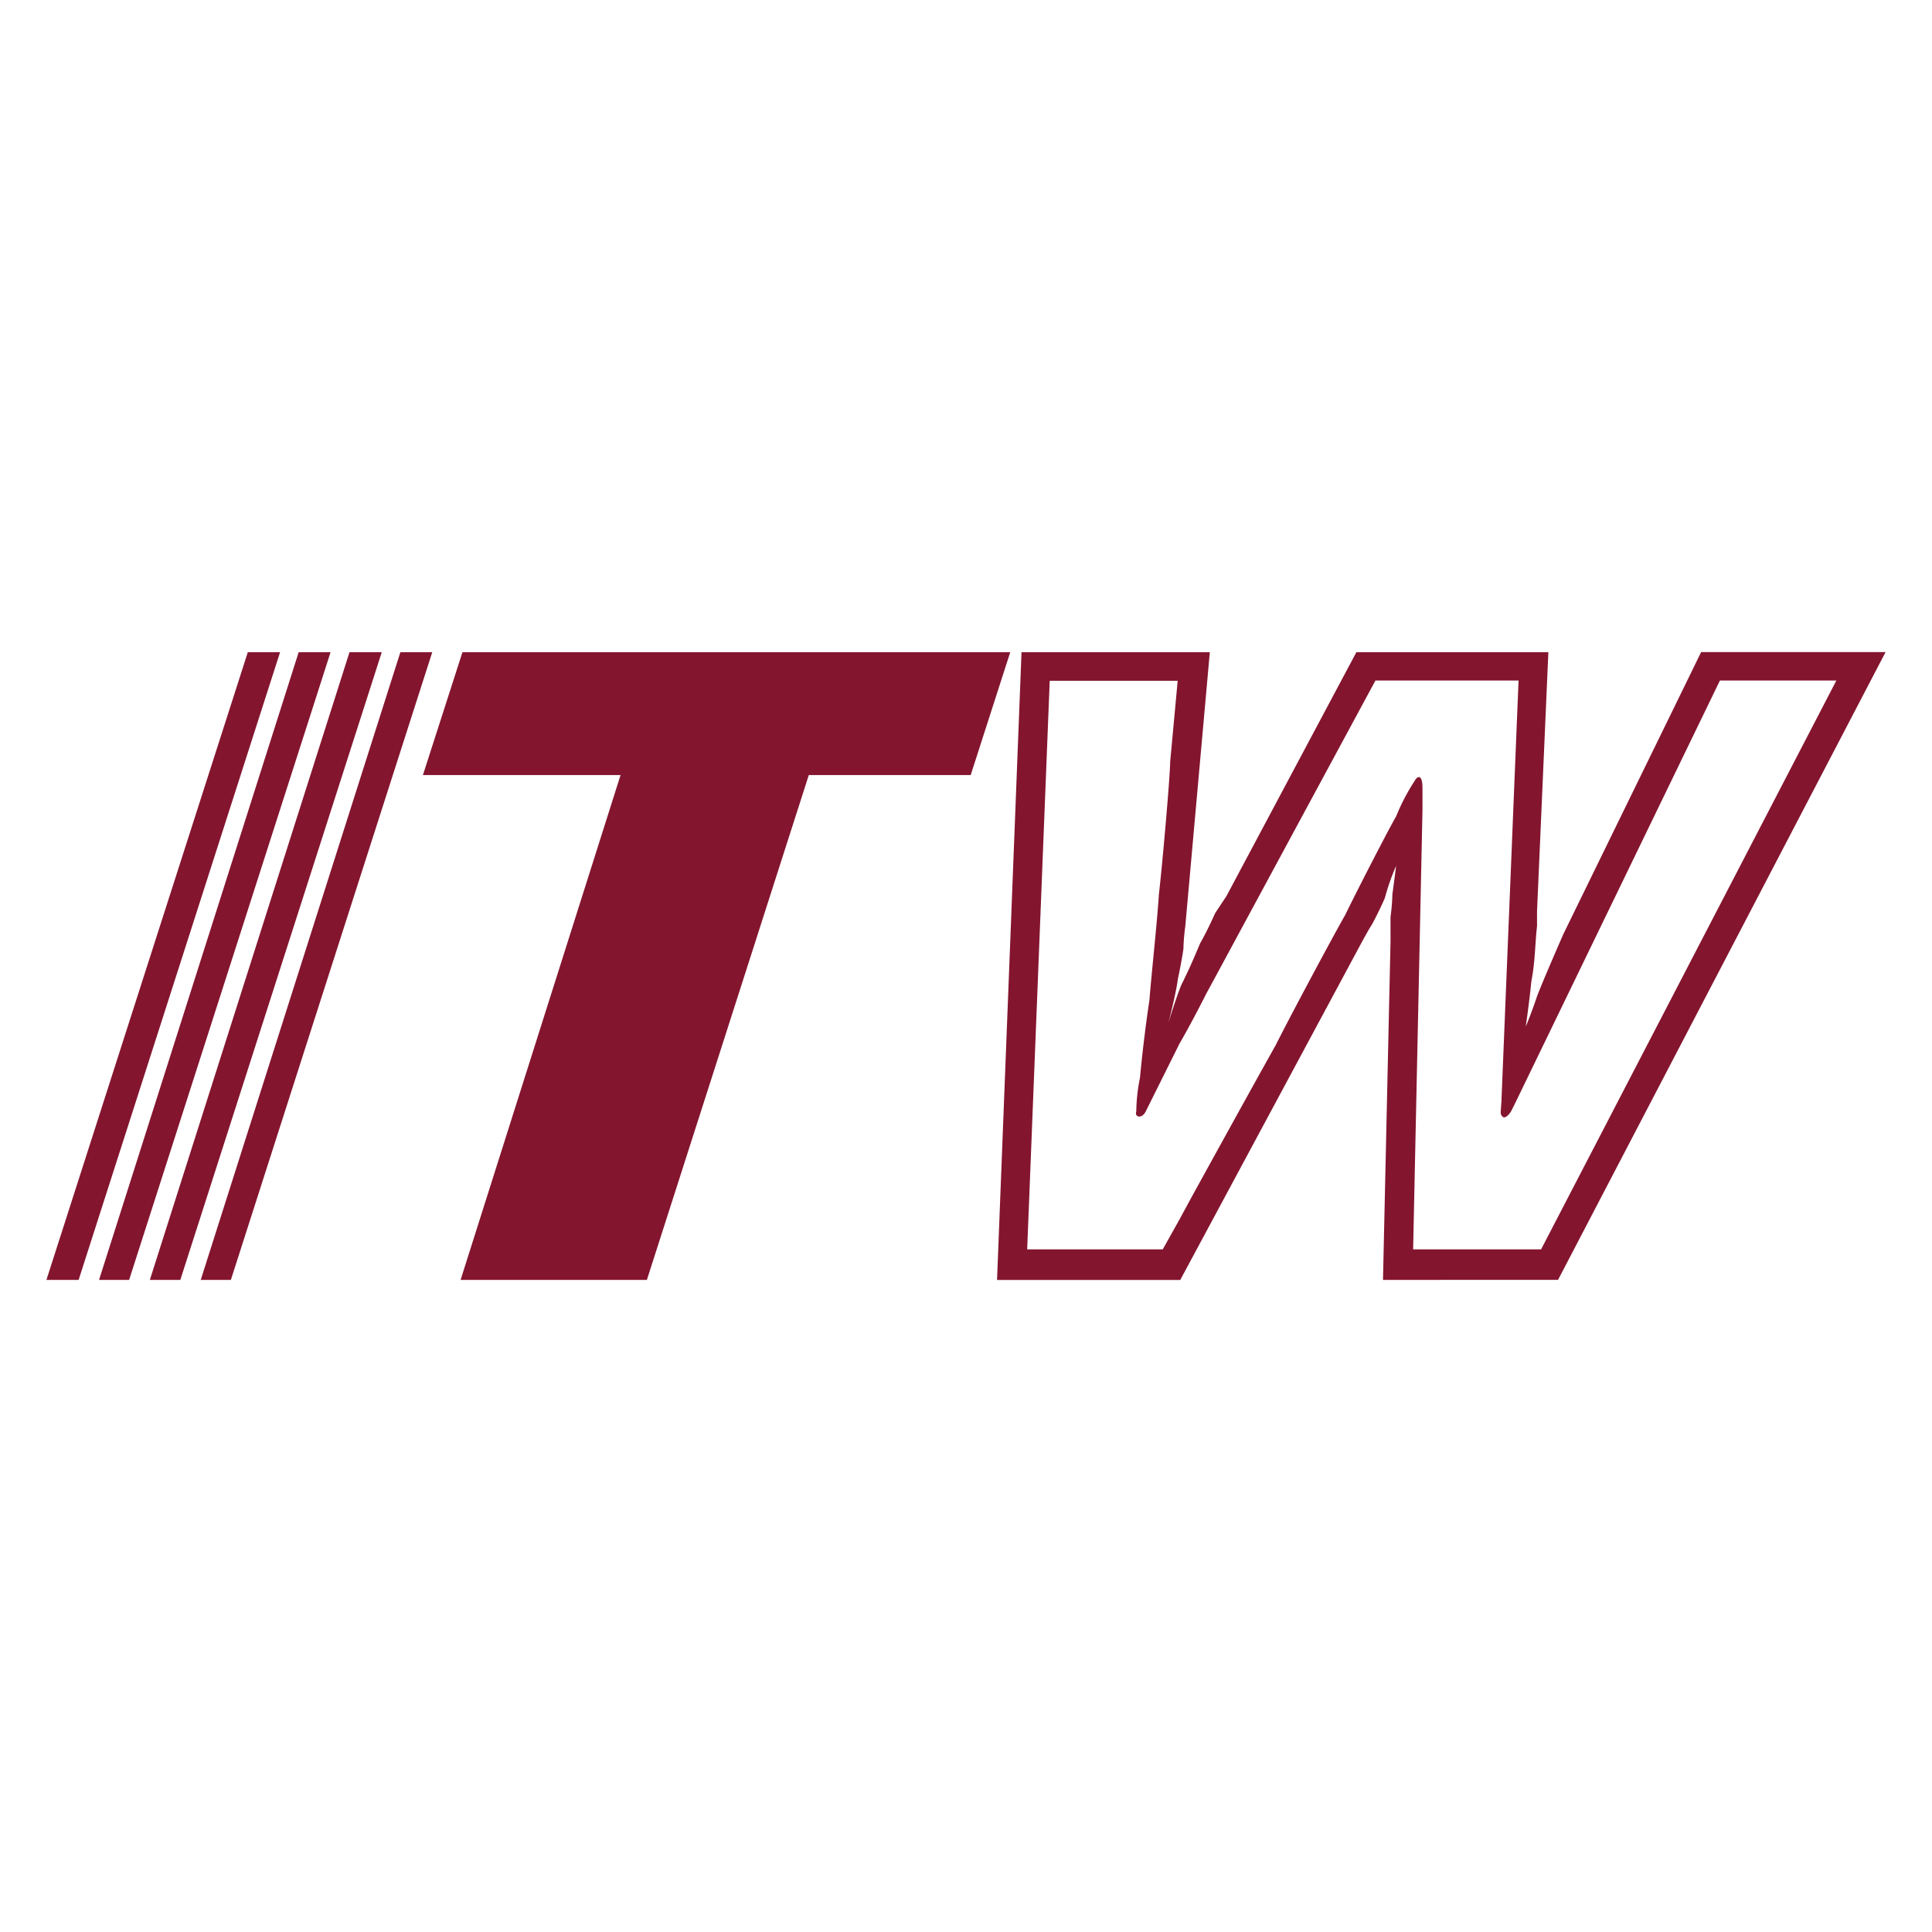 <svg id="Layer_1" data-name="Layer 1" xmlns="http://www.w3.org/2000/svg" viewBox="0 0 300 300"><defs><style>.cls-1,.cls-2{fill:#84152f;}.cls-2{fill-rule:evenodd;}</style></defs><g id="ITW-logo---dk-gray-NEW"><g id="Group-9"><path id="Fill-1" class="cls-1" d="M38.48,101.27,7.21,198.74h5l31.28-97.47Z"/><path id="Fill-2" class="cls-1" d="M46.38,101.27l-31,97.47h4.67l31.28-97.47Z"/><path id="Fill-3" class="cls-1" d="M54.27,101.27l-31,97.47H28l31.28-97.47Z"/><path id="Fill-4" class="cls-1" d="M62.17,101.27l-31,97.47h4.68l31.27-97.47Z"/><path id="Fill-5" class="cls-1" d="M71.81,101.27l-6.14,19.08H96.36L71.52,198.74h28.93l25.14-78.39h25.14l6.14-19.08Z"/><g id="Group-8"><path id="Fill-6" class="cls-2" d="M264.15,101.26h28.64l-50.86,97.48H214.75l1.17-52.55v-3.82a31.4,31.4,0,0,0,.29-3.52c.29-2.06.58-4.41.58-4.41a35.79,35.79,0,0,0-1.75,5c-.88,2.06-2,4.11-2,4.11-.59.88-2,3.53-2,3.53l-27.77,51.67H154.82l3.8-97.48h29.24l-3.81,42.57a31.43,31.43,0,0,0-.29,3.53s-.29,2-.87,4.7c-.3,2.35-1.46,6.75-1.46,6.75s1.16-3.82,2-5.87c1.46-2.94,2.05-4.41,2.92-6.46,1.18-2.06,2.34-4.7,2.34-4.7l1.75-2.64,20.18-37.88h29.81l-1.76,40.23v2.34c-.29,2.36-.29,5.58-.88,8.52-.28,2.93-.87,7.05-.87,7.05s.87-2.06,1.75-4.7c.88-2.35,4.1-9.69,4.1-9.69Zm21,4.41H267.07l-31.86,65.76s-.29.59-.59,1.17c-.58.89-1.17,1.18-1.46.59-.18-.17-.14-.56-.08-1.17,0-.39.08-.88.08-1.46l2.64-64.89H213.58L189,151.18l-1.75,3.23s-2.05,4.11-4.09,7.63l-5.26,10.56c-.59,1.18-1.76.89-1.46,0a28.14,28.14,0,0,1,.58-5.28c.29-3.23.88-8.22,1.46-12,.29-3.81,1.17-11.74,1.47-16.43.58-5,1.75-18.5,1.75-20.56l1.17-12.62H163L159.5,194h21.05l2.63-4.7,1.75-3.23s9.35-17,13.16-23.78c1.75-3.52,8.47-16.14,10.81-20.25,2-4.12,7-13.8,7.89-15.27a31.61,31.61,0,0,1,2.92-5.58c.3-.59,1.17-1.17,1.17,1.18v3.52L219.43,194H239.3Z"/></g></g></g></svg>